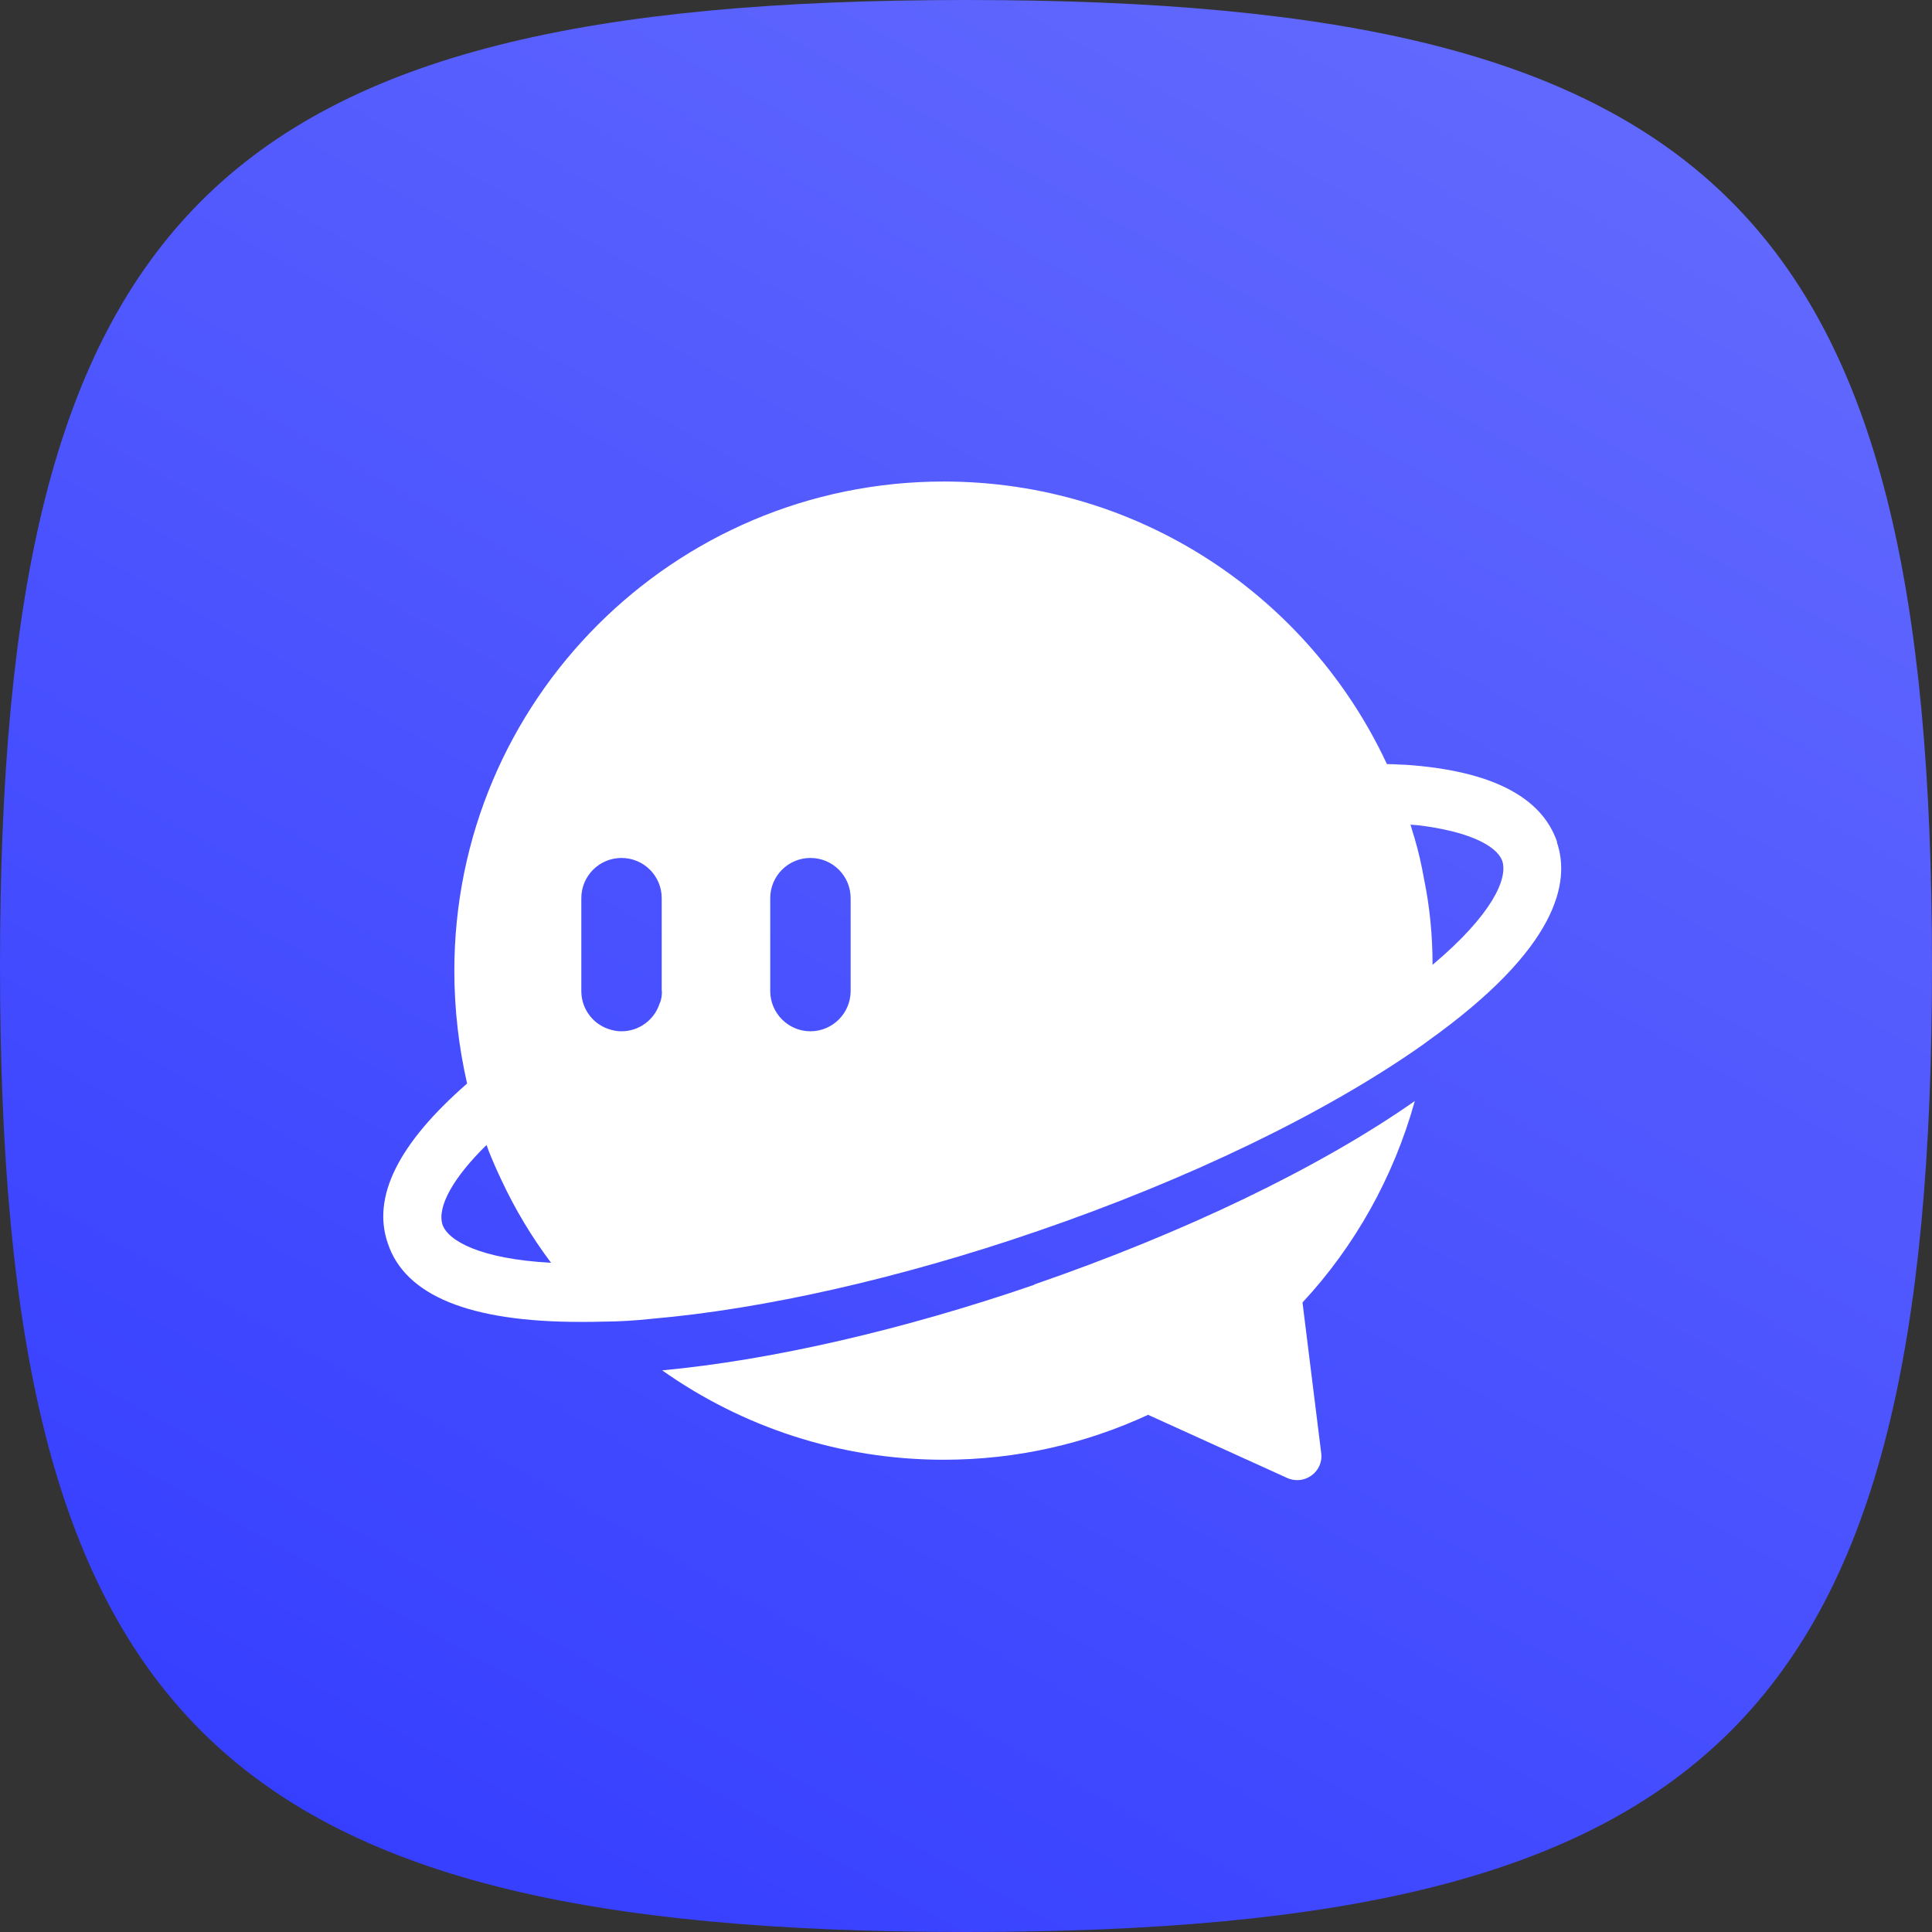 <svg xmlns="http://www.w3.org/2000/svg" xmlns:xlink="http://www.w3.org/1999/xlink" width="128" height="128" viewBox="0 0 128 128" fill="none">
<rect x="0" y="0" width="128" height="128" fill="#333333" stroke="none"/>
<path d="M128 64C128 113.799 113.799 128 64 128C14.201 128 0 113.799 0 64C0 14.201 14.201 0 64 0C113.799 0 128 14.201 128 64Z"   fill="url(#linear_fill_79_2)" >
</path>
<path d="M68.529 85.119C59.835 88.111 51.093 90.116 43.871 90.79C49.151 94.518 55.589 96.712 62.529 96.712C67.354 96.712 71.944 95.646 76.064 93.735L85.276 97.918C86.435 98.435 87.704 97.495 87.532 96.257L86.294 86.294C89.756 82.565 92.325 78.007 93.735 72.947C87.375 77.396 78.414 81.688 68.513 85.103L68.529 85.119ZM103.166 55.793C102.148 52.785 98.78 51.062 93.156 50.67C92.999 50.67 92.874 50.654 92.717 50.654C92.435 50.639 92.169 50.623 91.887 50.623C86.733 39.563 75.516 31.902 62.529 31.902C44.623 31.902 30.101 46.425 30.101 64.315C30.101 66.884 30.399 69.391 30.947 71.787C26.404 75.751 24.618 79.291 25.699 82.393C26.858 85.84 31.119 87.579 38.435 87.579C38.905 87.579 39.406 87.579 39.908 87.563C40.997 87.555 42.083 87.493 43.166 87.375C50.607 86.733 59.678 84.68 68.701 81.579C78.712 78.148 87.782 73.777 94.221 69.249C94.331 69.156 94.472 69.077 94.581 68.983C103.244 62.811 104.043 58.425 103.15 55.808L103.166 55.793ZM29.318 81.14C28.942 79.981 30.007 78.038 32.231 75.861C32.294 75.986 32.325 76.127 32.388 76.283C32.654 76.941 32.936 77.584 33.234 78.21C34.143 80.153 35.239 81.97 36.508 83.662C31.808 83.411 29.694 82.205 29.318 81.14ZM43.855 65.662C43.855 65.944 43.824 66.226 43.699 66.492C43.354 67.558 42.352 68.325 41.177 68.325C40.957 68.325 40.707 68.294 40.503 68.231C39.344 67.934 38.514 66.884 38.514 65.662L38.514 59.505C38.514 58.033 39.704 56.842 41.177 56.842C42.649 56.842 43.84 58.033 43.84 59.505L43.84 65.662L43.855 65.662ZM56.357 65.662C56.357 67.119 55.166 68.325 53.694 68.325C52.221 68.325 51.03 67.119 51.03 65.662L51.03 59.505C51.03 58.033 52.221 56.842 53.694 56.842C55.166 56.842 56.357 58.033 56.357 59.505L56.357 65.662ZM94.91 63.907C94.91 61.965 94.722 60.069 94.346 58.236C94.189 57.344 93.986 56.435 93.735 55.589C93.722 55.519 93.701 55.451 93.673 55.385C93.594 55.135 93.516 54.868 93.453 54.633C93.532 54.633 93.579 54.649 93.641 54.649C93.751 54.665 93.892 54.665 94.001 54.68C97.072 55.056 99.124 55.934 99.532 57.046C99.907 58.205 98.874 60.586 94.91 63.923L94.91 63.907Z"   fill="#FFFFFF" >
</path>
<defs>
<linearGradient id="linear_fill_79_2" x1="100.06" y1="1.317" x2="27.94" y2="129.317" gradientUnits="userSpaceOnUse">
<stop offset="0" stop-color="#6269FE"  />
<stop offset="1" stop-color="#353EFF"  />
</linearGradient>
</defs>
</svg>
